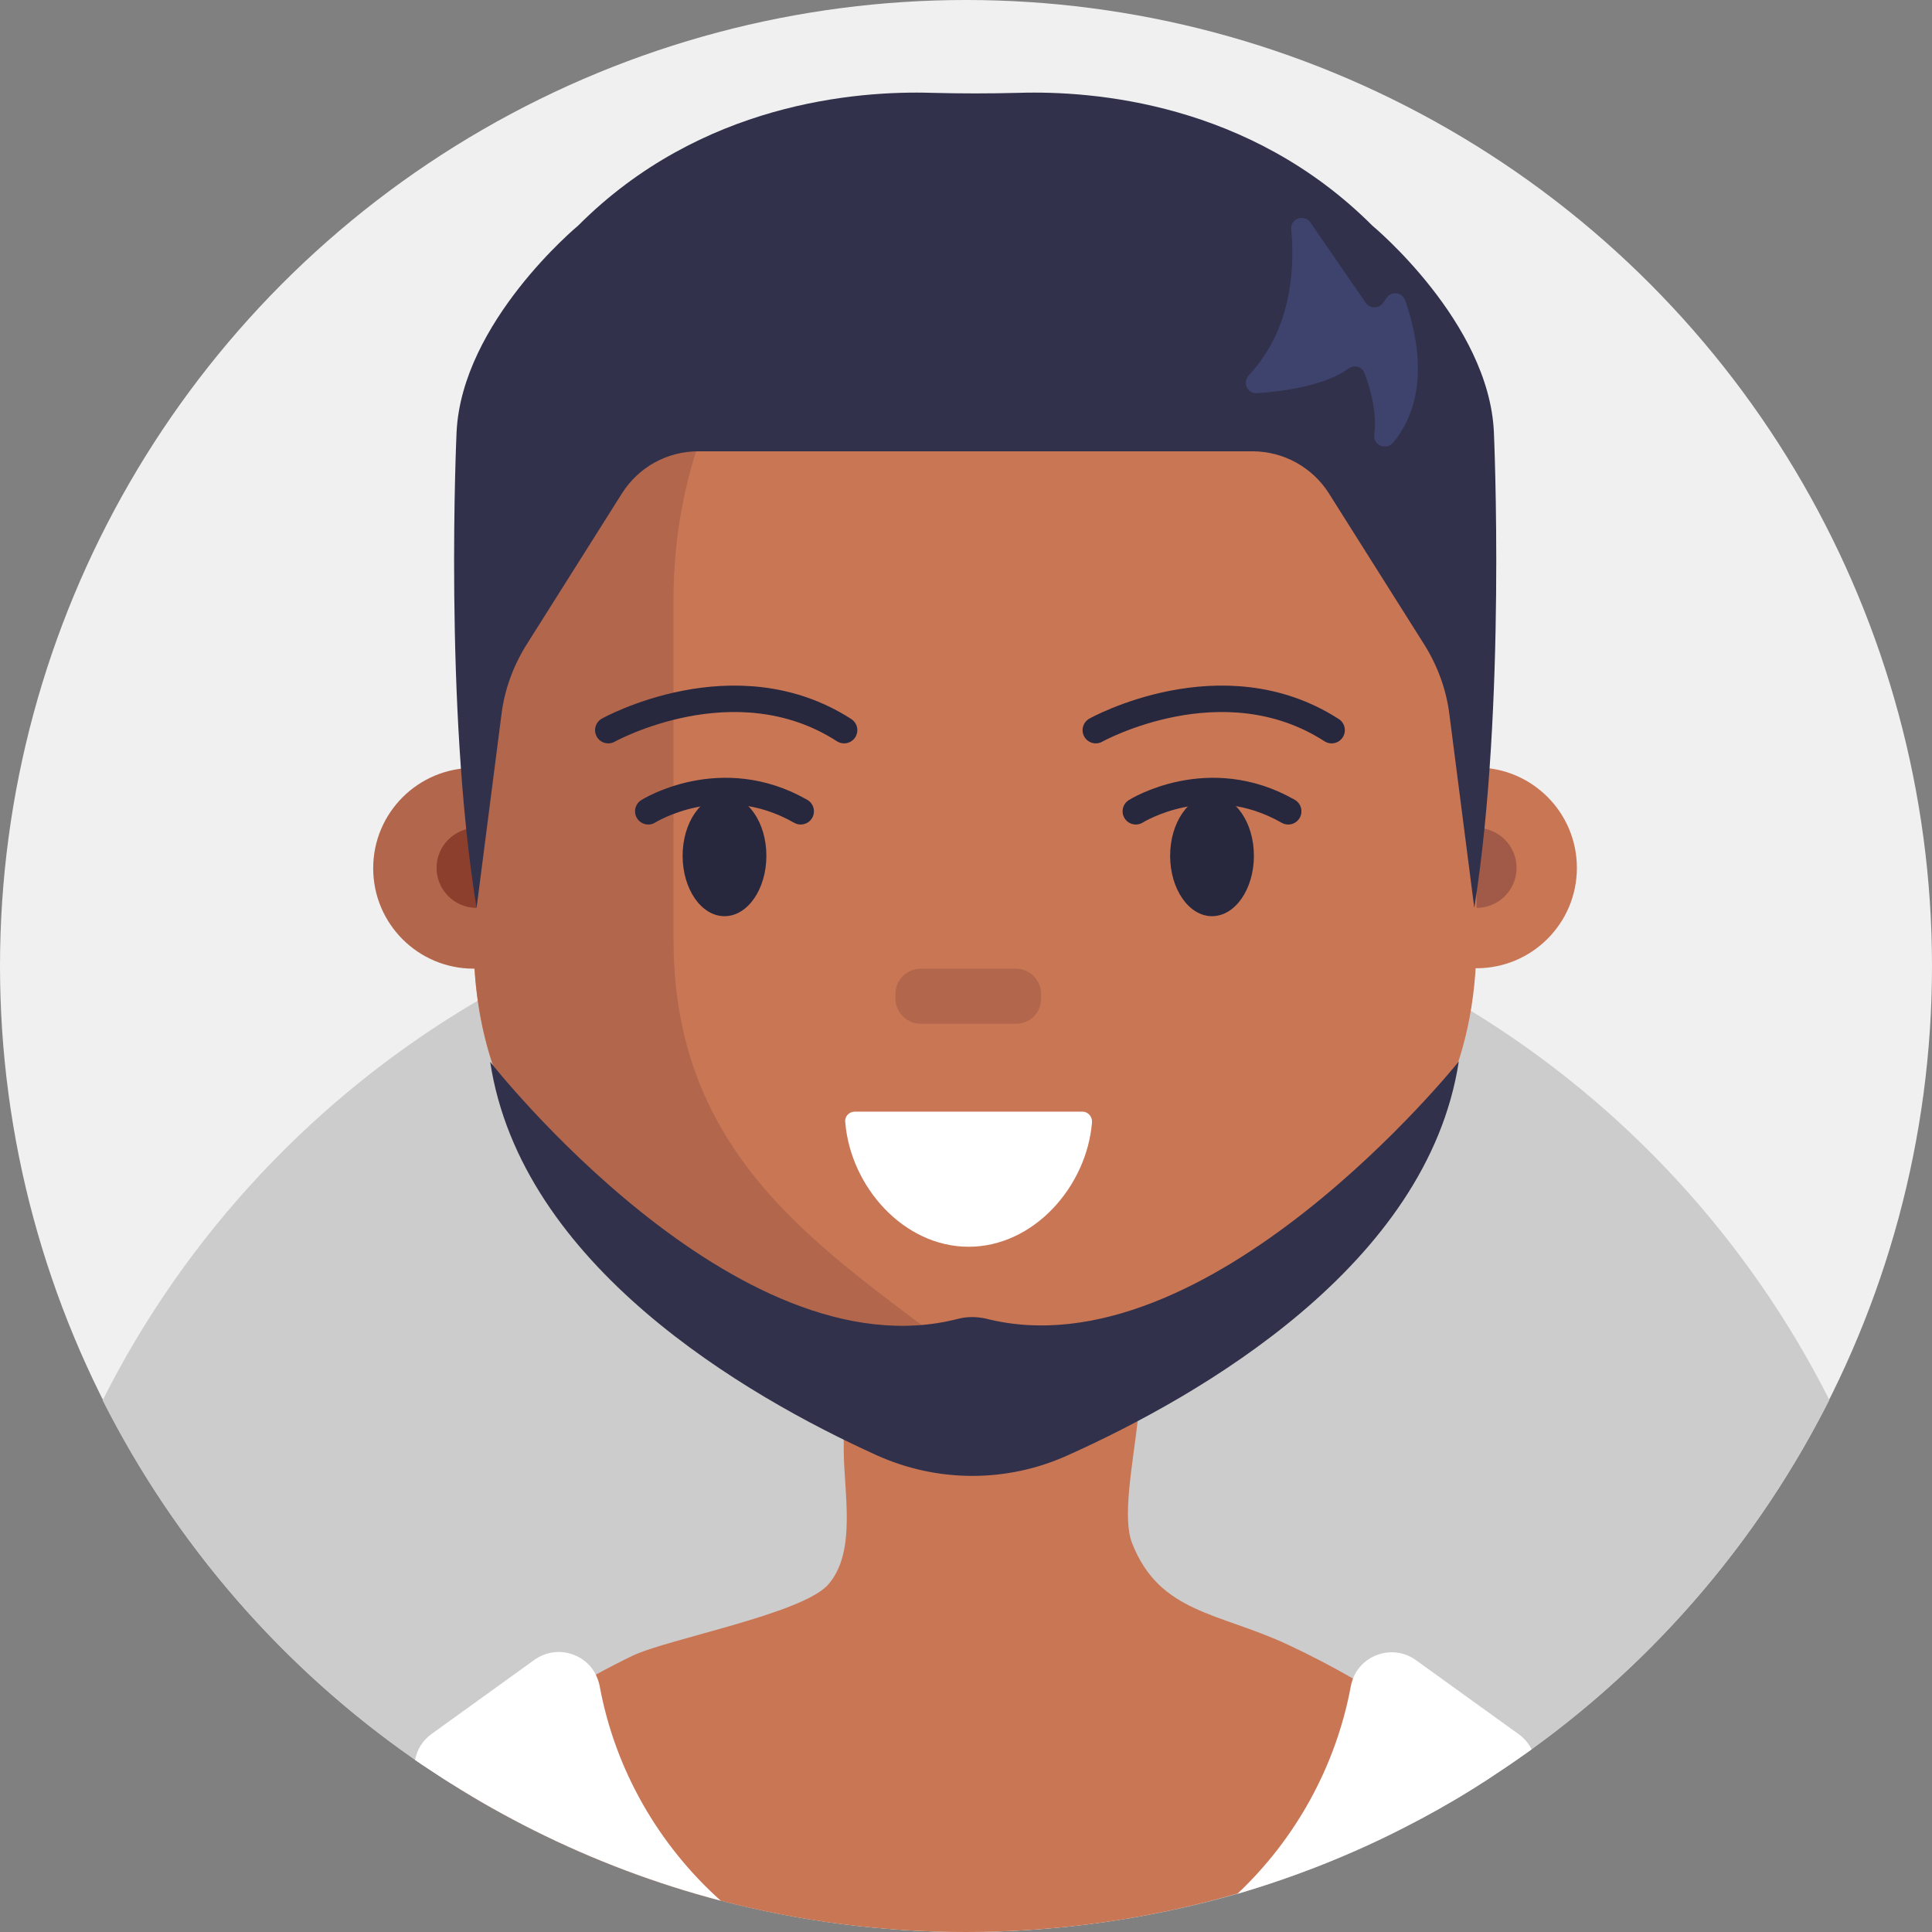 <?xml version="1.0" encoding="UTF-8"?>
<svg width="56px" height="56px" viewBox="0 0 56 56" version="1.1" xmlns="http://www.w3.org/2000/svg" xmlns:xlink="http://www.w3.org/1999/xlink">
    <rect x="0" y="0" width="56" height="56" fill="#808080" stroke="none"/>
    <title>D0AFC471-02A7-4646-B7C8-70579F82956E</title>
    <g id="Page-1" stroke="none" stroke-width="1" fill="none" fill-rule="evenodd">
        <g id="Cricbaba-Profile-Menu---Account-setting-1.02" transform="translate(-686, -502)">
            <g id="avatars-men" transform="translate(494, 374)">
                <g id="Avatar-Users-Cricbaba-GREY_29" transform="translate(192, 128)">
                    <circle id="XMLID_376_" fill="#F0F0F0" fill-rule="nonzero" cx="28" cy="28" r="28"></circle>
                    <g id="XMLID_00000056402601327089131050000006879697296744220806_" transform="translate(2.975, 2.684)">
                        <path d="M50.05,37.894 C48.016,41.919 45.052,45.397 41.42,48.022 C41.18,48.197 40.939,48.361 40.698,48.526 C40.491,48.668 40.283,48.799 40.075,48.941 C39.944,49.018 39.823,49.105 39.692,49.182 C39.047,49.586 38.38,49.958 37.691,50.308 C36.17,51.085 34.562,51.719 32.889,52.211 C30.395,52.922 27.759,53.316 25.025,53.316 C22.564,53.316 20.191,52.999 17.916,52.408 C16.034,51.916 14.219,51.227 12.512,50.374 C11.681,49.958 10.883,49.51 10.106,49.018 C10.106,49.018 10.106,49.018 10.106,49.018 C9.822,48.843 9.548,48.657 9.264,48.471 C9.198,48.427 9.122,48.372 9.056,48.329 C5.228,45.671 2.111,42.083 0,37.905 C2.428,33.071 6.223,29.046 10.872,26.322 C10.872,26.322 10.872,26.322 10.872,26.322 C12.644,25.283 14.547,24.43 16.548,23.796 C16.625,23.774 16.691,23.752 16.767,23.73 C16.953,23.676 17.128,23.621 17.314,23.566 C17.347,23.555 17.369,23.544 17.402,23.544 C17.708,23.457 18.014,23.38 18.32,23.304 C18.55,23.249 18.791,23.194 19.02,23.14 C19.611,23.008 20.212,22.899 20.825,22.811 C21.481,22.713 22.148,22.636 22.816,22.582 C23.538,22.527 24.27,22.494 25.014,22.494 C25.725,22.494 26.436,22.516 27.136,22.571 C28.514,22.669 29.859,22.877 31.161,23.172 C31.369,23.216 31.577,23.271 31.784,23.315 C32.123,23.402 32.452,23.49 32.78,23.577 C32.791,23.577 32.812,23.588 32.823,23.588 C33.009,23.643 33.195,23.697 33.37,23.752 C35.591,24.452 37.702,25.415 39.648,26.607 C44.089,29.319 47.698,33.235 50.05,37.894 Z" id="XMLID_00000167393574710186043830000003581649831901972380_" fill="#CCCCCC" fill-rule="nonzero"></path>
                        <g id="XMLID_00000002346620085227873860000005725798124448394883_" transform="translate(7.842, 0)">
                            <path d="M32.233,48.93 C32.102,49.007 31.981,49.094 31.85,49.171 C31.205,49.576 30.538,49.947 29.848,50.297 C28.328,51.074 26.72,51.708 25.047,52.201 C22.553,52.922 19.917,53.316 17.183,53.316 C14.722,53.316 12.348,52.999 10.073,52.408 C8.192,51.916 6.377,51.227 4.67,50.374 C3.839,49.958 3.041,49.51 2.264,49.018 C3.434,47.815 4.812,46.754 6.453,45.857 C6.792,45.671 7.153,45.485 7.514,45.31 C8.542,44.818 12.447,44.096 13.191,43.243 C14.022,42.291 13.639,40.574 13.639,39.327 C13.639,39.229 13.639,39.141 13.639,39.054 L13.639,39.054 C13.639,38.857 13.639,38.671 13.628,38.496 L13.628,38.496 C13.562,36.002 13.289,36.768 15.444,36.046 C15.542,36.013 15.816,35.969 16.188,35.936 L16.188,35.936 C17.817,35.772 21.448,35.641 21.886,36.046 C22.214,36.352 22.28,36.976 22.236,37.708 L22.236,37.708 C22.225,37.96 22.192,38.233 22.159,38.507 L22.159,38.507 C22.006,39.83 21.711,41.296 21.995,42.04 C22.794,44.085 24.522,44.052 26.523,44.993 C27.18,45.299 27.803,45.627 28.394,45.966 C29.881,46.841 31.15,47.836 32.233,48.93 Z" id="XMLID_00000036211117111313558120000012098288417967235730_" fill="#C97655" fill-rule="nonzero"></path>
                            <path d="M31.981,14.674 L31.981,24.561 C31.981,31.933 26.108,34.307 21.831,38.058 C19.283,40.29 15.608,40.29 13.059,38.058 C8.783,34.307 2.909,31.944 2.909,24.561 L2.909,14.674 C2.909,7.236 8.597,1.199 15.608,1.199 L19.294,1.199 C26.305,1.188 31.981,7.226 31.981,14.674 Z" id="XMLID_00000129885337390854874990000007675565346107635333_" fill="#C97655" fill-rule="nonzero"></path>
                            <path d="M8.706,24.561 L8.706,14.674 C8.706,7.608 13.825,1.822 20.344,1.243 C19.994,1.21 19.644,1.199 19.283,1.199 L15.608,1.199 C8.597,1.199 2.909,7.236 2.909,14.674 L2.909,19.574 C1.302,19.574 0,20.876 0,22.483 C0,24.091 1.302,25.393 2.909,25.393 C2.92,25.393 2.931,25.393 2.942,25.393 C3.369,32.13 8.947,34.449 13.059,38.058 C15.148,39.885 17.992,40.224 20.344,39.054 C19.819,38.802 19.316,38.463 18.856,38.058 C14.58,34.296 8.706,31.933 8.706,24.561 Z" id="XMLID_00000058546961012687358670000006390223418652050571_" fill="#B2674D" fill-rule="nonzero"></path>
                            <circle id="XMLID_00000059290287712048581440000004406519156617332667_" fill="#C97655" fill-rule="nonzero" cx="31.981" cy="22.472" r="2.909"></circle>
                            <path d="M6.814,18.48 C6.814,18.48 10.478,16.435 13.65,18.48" id="XMLID_00000053541917868136917830000007832225658817617582_" stroke="#27273D" stroke-width="0.766" stroke-linecap="round"></path>
                            <ellipse id="XMLID_00000120537692970685958270000013541380182183458727_" fill="#27273D" fill-rule="nonzero" cx="10.183" cy="22.122" rx="1.214" ry="1.75"></ellipse>
                            <path d="M20.945,18.48 C20.945,18.48 24.609,16.435 27.781,18.48" id="XMLID_00000134249141973196639760000009621392393500869506_" stroke="#27273D" stroke-width="0.766" stroke-linecap="round"></path>
                            <ellipse id="XMLID_00000177453962234508546600000008366771687102101165_" fill="#27273D" fill-rule="nonzero" cx="24.314" cy="22.122" rx="1.214" ry="1.75"></ellipse>
                            <path d="M18.637,26.99 L15.87,26.99 C15.466,26.99 15.137,26.661 15.137,26.257 L15.137,26.126 C15.137,25.721 15.466,25.393 15.87,25.393 L18.627,25.393 C19.031,25.393 19.359,25.721 19.359,26.126 L19.359,26.257 C19.37,26.661 19.042,26.99 18.637,26.99 Z" id="XMLID_00000116926652025507378890000017439840768913961611_" fill="#B2674D" fill-rule="nonzero"></path>
                            <path d="M7.973,20.832 C7.973,20.832 10.073,19.508 12.392,20.832" id="XMLID_00000090267428631745558130000002348857957552018842_" stroke="#27273D" stroke-width="0.766" stroke-linecap="round"></path>
                            <path d="M22.105,20.832 C22.105,20.832 24.205,19.508 26.523,20.832" id="XMLID_00000139992065939977591320000005843156958130548367_" stroke="#27273D" stroke-width="0.766" stroke-linecap="round"></path>
                            <path d="M2.997,21.313 C2.362,21.313 1.837,21.827 1.837,22.472 C1.837,23.107 2.352,23.632 2.997,23.632 L2.997,21.313 Z" id="XMLID_00000149372676277067010320000005582036926017201334_" fill="#8C3F2D" fill-rule="nonzero"></path>
                            <path d="M31.981,23.632 C32.616,23.632 33.141,23.118 33.141,22.472 C33.141,21.838 32.627,21.313 31.981,21.313 L31.981,23.632 Z" id="XMLID_00000093147873884445571720000013903287443150247582_" fill="#A05A47" fill-rule="nonzero"></path>
                            <path d="M13.956,29.538 C13.792,29.538 13.661,29.68 13.683,29.844 C13.836,31.715 15.378,33.454 17.259,33.454 L17.259,33.454 C19.141,33.454 20.683,31.715 20.836,29.844 C20.847,29.68 20.716,29.538 20.562,29.538 L13.956,29.538 Z" id="XMLID_00000061460288442784492590000016209055268388402569_" fill="#FFFFFF" fill-rule="nonzero"></path>
                            <path d="M16.953,35.543 C10.522,37.205 3.391,28.094 3.391,28.094 C4.287,33.99 10.773,37.763 14.58,39.491 C16.341,40.29 18.353,40.301 20.125,39.502 C23.975,37.774 30.559,33.99 31.467,28.083 C31.467,28.083 24.183,37.194 17.741,35.532 C17.467,35.477 17.205,35.477 16.953,35.543 Z" id="XMLID_00000158713297094863012600000017794493690294048160_" fill="#32314B" fill-rule="nonzero"></path>
                            <path d="M32.484,9.84 C32.342,6.657 28.962,3.857 28.962,3.857 C25.397,0.291 20.869,-0.059 18.714,0.007 C17.872,0.029 17.03,0.029 16.188,0.007 C14.022,-0.059 9.494,0.291 5.939,3.857 C5.939,3.857 2.57,6.646 2.417,9.84 C2.417,9.84 2.045,17.813 2.997,23.632 L3.719,18.021 C3.806,17.31 4.058,16.621 4.441,16.008 L7.208,11.622 C7.689,10.857 8.52,10.397 9.428,10.397 L17.456,10.397 L25.484,10.397 C26.381,10.397 27.223,10.857 27.705,11.622 L30.472,16.008 C30.855,16.621 31.106,17.31 31.194,18.021 L31.916,23.632 C32.845,17.813 32.484,9.84 32.484,9.84 Z" id="XMLID_00000142862466351154777210000011506281118392726948_" fill="#32314B" fill-rule="nonzero"></path>
                            <path d="M26.611,3.966 C26.72,5.158 26.6,6.897 25.375,8.199 C25.189,8.407 25.342,8.735 25.616,8.713 C26.425,8.658 27.617,8.483 28.262,8.002 C28.427,7.882 28.667,7.936 28.733,8.133 C28.897,8.56 29.105,9.26 29.017,9.916 C28.973,10.222 29.367,10.376 29.564,10.146 C30.155,9.435 30.647,8.155 29.914,6.022 C29.837,5.793 29.52,5.738 29.378,5.946 L29.269,6.099 C29.148,6.274 28.886,6.263 28.766,6.088 L27.169,3.769 C26.983,3.507 26.578,3.649 26.611,3.966 Z" id="XMLID_00000058556998141502933310000011084672577450742916_" fill="#3E436D" fill-rule="nonzero"></path>
                            <path d="M10.073,52.408 C8.192,51.916 6.377,51.227 4.67,50.374 C3.839,49.958 3.041,49.51 2.264,49.018 C2.264,49.018 2.264,49.018 2.264,49.018 C1.98,48.843 1.706,48.657 1.422,48.471 C1.356,48.427 1.28,48.372 1.214,48.329 C1.269,48.033 1.433,47.76 1.695,47.574 L4.67,45.43 C5.294,44.982 6.136,45.222 6.453,45.857 C6.497,45.955 6.541,46.065 6.562,46.174 C7.011,48.624 8.28,50.801 10.073,52.408 Z" id="XMLID_00000036229475594198899090000009470620785940333959_" fill="#FFFFFF" fill-rule="nonzero"></path>
                            <path d="M33.578,48.022 C33.337,48.197 33.097,48.361 32.856,48.526 C32.648,48.668 32.441,48.799 32.233,48.941 C32.102,49.018 31.981,49.105 31.85,49.182 C31.205,49.586 30.538,49.958 29.848,50.308 C28.328,51.085 26.72,51.719 25.047,52.211 C26.72,50.636 27.902,48.536 28.339,46.185 C28.35,46.119 28.372,46.054 28.394,45.988 C28.656,45.266 29.575,44.96 30.231,45.441 L33.206,47.585 C33.359,47.694 33.491,47.847 33.578,48.022 Z" id="XMLID_00000011013799558911511490000017170916087760649092_" fill="#FFFFFF" fill-rule="nonzero"></path>
                        </g>
                    </g>
                </g>
            </g>
        </g>
    </g>
</svg>